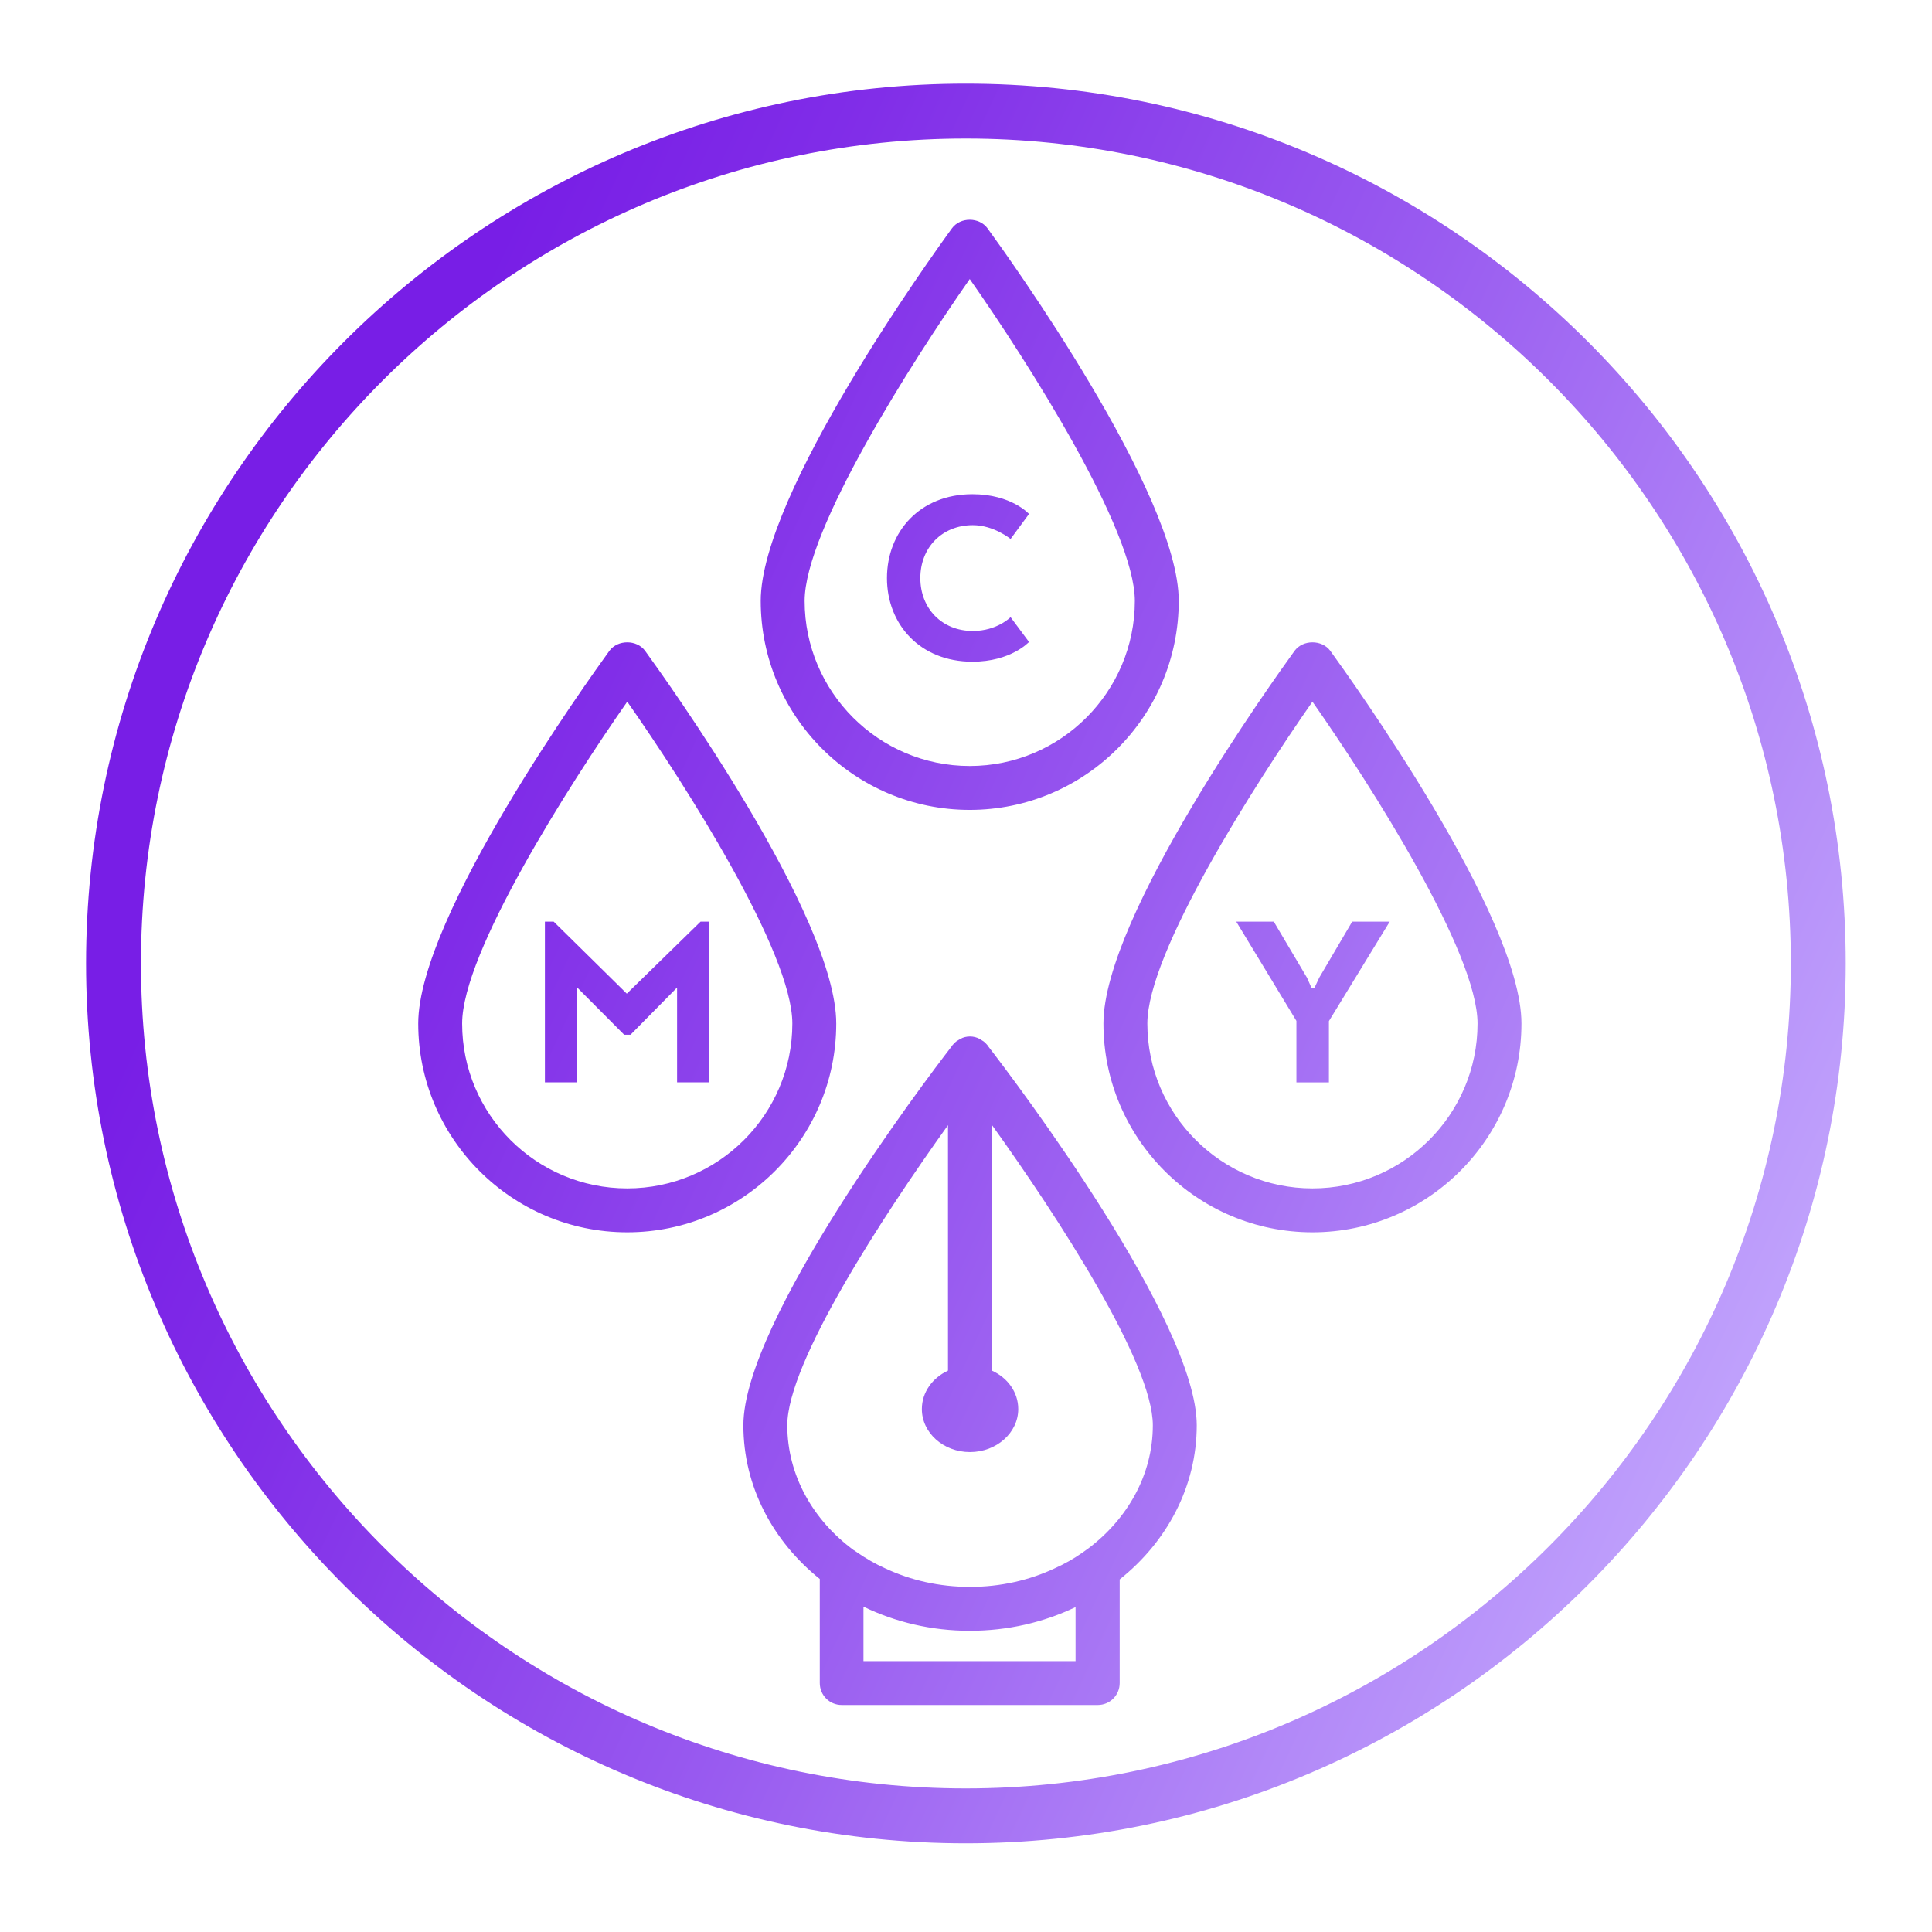 <?xml version="1.0" encoding="UTF-8"?>
<svg id="icons" xmlns="http://www.w3.org/2000/svg" xmlns:xlink="http://www.w3.org/1999/xlink" viewBox="0 0 88 88">
  <defs>
    <style>
      .cls-1 {
        fill: url(#linear-gradient);
      }
    </style>
    <linearGradient id="linear-gradient" x1="86.7" y1="63.69" x2="13.99" y2="29.97" gradientUnits="userSpaceOnUse">
      <stop offset="0" stop-color="#c8afff"/>
      <stop offset=".08" stop-color="#c0a2fc"/>
      <stop offset=".52" stop-color="#995bf0"/>
      <stop offset=".84" stop-color="#812ee8"/>
      <stop offset="1" stop-color="#781ee6"/>
    </linearGradient>
  </defs>
  <path class="cls-1" d="M38.09,46.62c0-4.89-7.82-15.75-8.71-16.98-.38-.51-1.24-.51-1.62,0-.89,1.23-8.71,12.09-8.71,16.98,0,5.24,4.27,9.51,9.52,9.51s9.52-4.27,9.52-9.51ZM28.57,54.13c-4.15,0-7.52-3.37-7.52-7.51,0-3.23,4.86-10.85,7.52-14.66,2.67,3.81,7.52,11.43,7.52,14.66,0,4.14-3.37,7.51-7.52,7.51ZM31.91,41.98h.39v7.32h-1.46v-4.32l-2.12,2.15h-.29l-2.14-2.15v4.32h-1.47v-7.32h.4l3.33,3.28,3.36-3.28ZM58.97,29.64c-.89,1.23-8.71,12.09-8.71,16.98,0,5.24,4.27,9.51,9.52,9.51s9.52-4.27,9.52-9.51c0-4.89-7.82-15.75-8.71-16.98-.38-.51-1.24-.51-1.62,0ZM59.78,54.13c-4.14,0-7.52-3.37-7.52-7.51,0-3.23,4.86-10.85,7.52-14.66,2.67,3.81,7.52,11.43,7.52,14.66,0,4.14-3.37,7.51-7.52,7.51ZM59.74,45h.13l.22-.47,1.5-2.55h1.71l-2.77,4.53v2.79h-1.48v-2.8l-2.74-4.52h1.71l1.51,2.55.21.47ZM40.4,26.33c0-2.11,1.5-3.82,3.89-3.82,1.78,0,2.58.9,2.58.9l-.84,1.14s-.76-.63-1.72-.63c-1.4,0-2.39,1.02-2.39,2.41s.99,2.41,2.39,2.41c1.11,0,1.72-.63,1.72-.63l.84,1.13s-.82.9-2.58.9c-2.39,0-3.89-1.71-3.89-3.81ZM44.17,36.89c5.25,0,9.52-4.27,9.52-9.52,0-4.89-7.82-15.75-8.71-16.97-.38-.52-1.24-.52-1.62,0-.89,1.22-8.71,12.08-8.71,16.97,0,5.25,4.27,9.52,9.52,9.52ZM44.17,12.71c2.67,3.81,7.52,11.43,7.52,14.66,0,4.14-3.37,7.52-7.52,7.52s-7.52-3.38-7.52-7.52c0-3.23,4.86-10.85,7.52-14.66ZM43.99,3.81C21.91,3.81,3.92,21.79,3.92,43.88s17.98,40.08,40.07,40.08,40.08-17.98,40.08-40.08S66.1,3.81,43.99,3.81ZM43.99,81.46c-20.71,0-37.57-16.86-37.57-37.58S23.28,6.31,43.99,6.31s37.58,16.86,37.58,37.57-16.86,37.58-37.58,37.58ZM44.97,47.6c-.05-.06-.1-.11-.16-.16-.06-.04-.13-.08-.19-.12-.13-.07-.28-.11-.44-.11s-.31.04-.44.11c-.06.04-.13.08-.19.12-.06.05-.11.1-.16.16-.02.02-.04.05-.05.07-1.21,1.56-9.48,12.51-9.48,17.25,0,2.78,1.34,5.28,3.48,7v4.74c0,.55.44,1,1,1h11.66c.56,0,1-.45,1-1v-4.72c2.15-1.71,3.51-4.23,3.51-7.02,0-4.74-8.28-15.69-9.49-17.25-.01-.02-.03-.05-.05-.07ZM48.99,75.66h-9.66v-2.48c1.44.7,3.09,1.1,4.84,1.1s3.38-.39,4.82-1.08v2.46ZM49.53,70.56h-.01c-.06.05-.13.1-.19.14-.01.01-.02.02-.04.03-.39.27-.81.51-1.26.71-1.15.54-2.46.84-3.85.84s-2.7-.3-3.85-.84c-.47-.21-.92-.47-1.33-.76-.04-.02-.07-.05-.1-.07h-.01c-1.85-1.36-3.03-3.41-3.03-5.69,0-2.85,4.33-9.5,7.32-13.67v11.18c-.71.33-1.19.99-1.19,1.75,0,1.08.98,1.96,2.19,1.96s2.2-.88,2.2-1.96c0-.77-.49-1.43-1.2-1.75v-11.19c2.99,4.17,7.33,10.83,7.33,13.68,0,2.27-1.17,4.29-2.98,5.64Z"/>
</svg>